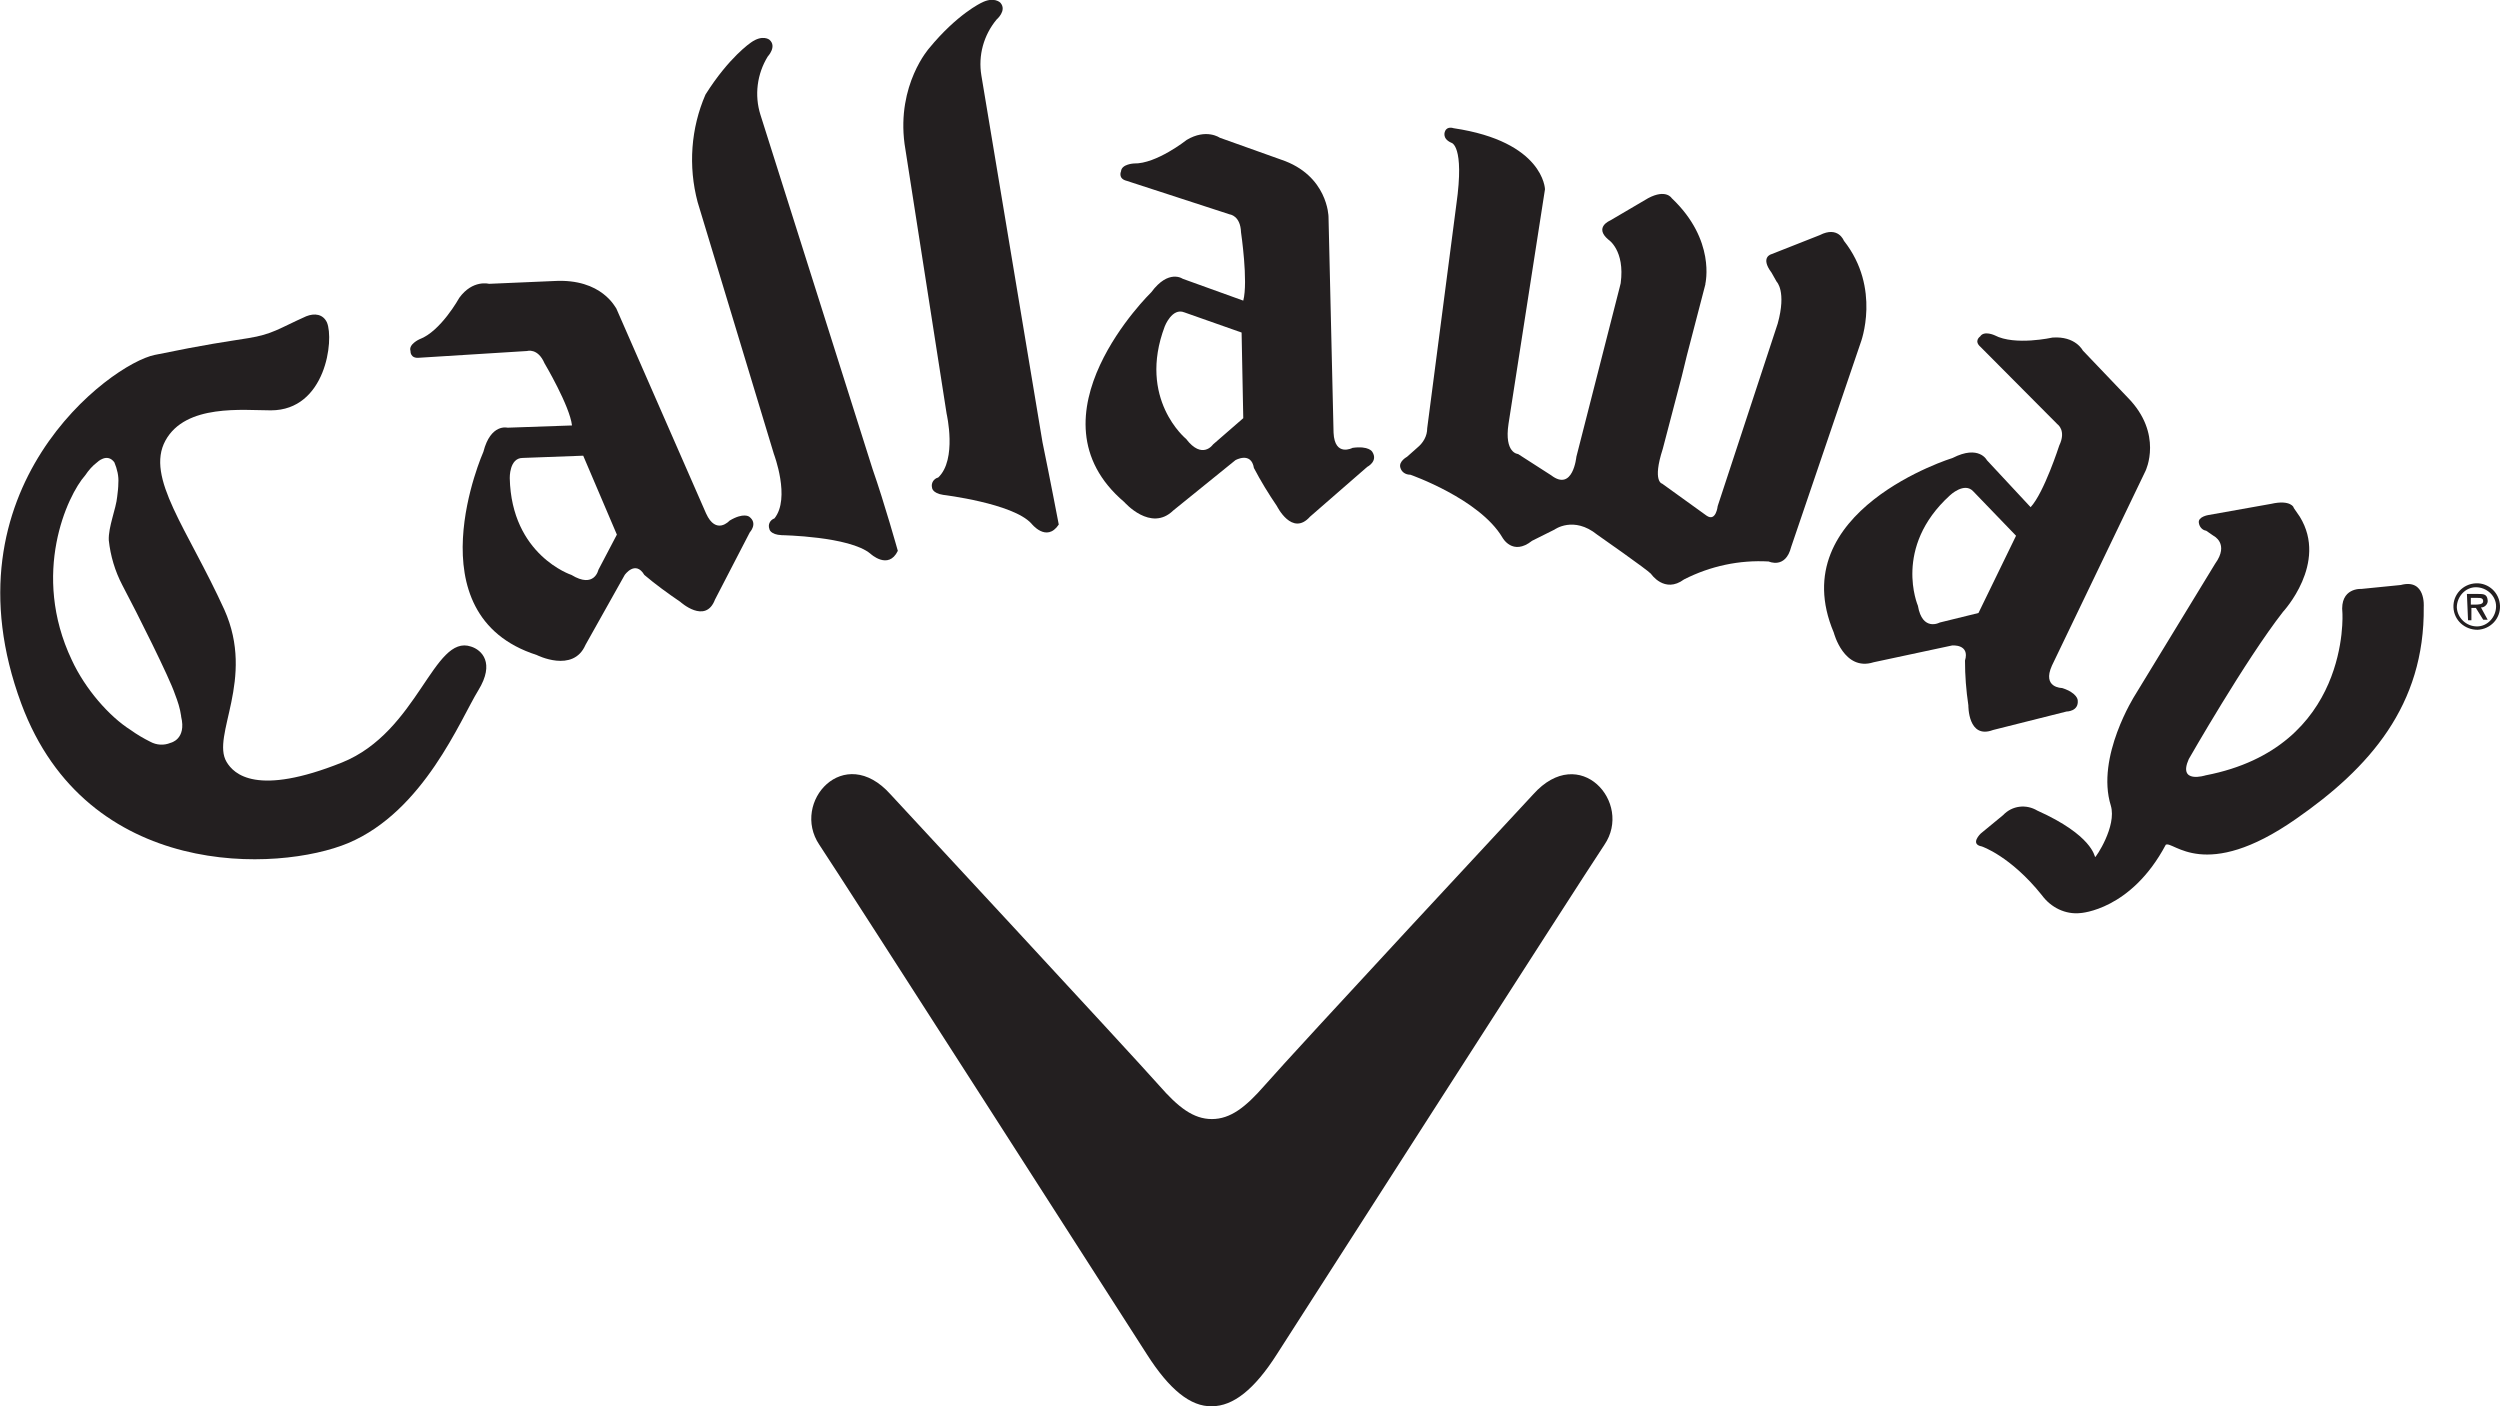 <svg xmlns="http://www.w3.org/2000/svg" width="144" height="81" viewBox="0 0 144 81" fill="none"><g clip-path="url(#clip0_173_231)"><path d="M142.32 34.438V34.825H142.546C142.74 34.825 143.031 34.825 143.031 34.631C143.031 34.438 142.87 34.438 142.676 34.438H142.32ZM143.289 35.695H143.031L142.611 35.018H142.353V35.728C142.385 35.728 142.159 35.728 142.159 35.728L142.094 34.212H142.74C143.031 34.212 143.257 34.212 143.289 34.567C143.322 34.76 143.16 34.954 142.966 34.986H142.902L143.289 35.695ZM141.513 34.986C141.545 35.599 142.062 36.082 142.676 36.082C143.289 36.082 143.774 35.534 143.774 34.922C143.774 34.309 143.225 33.825 142.611 33.825C141.997 33.825 141.513 34.373 141.513 34.986ZM141.319 34.986C141.287 34.244 141.868 33.632 142.611 33.599C143.354 33.567 143.968 34.148 144 34.889C144.032 35.631 143.451 36.243 142.708 36.276C141.965 36.276 141.351 35.728 141.319 34.986Z" fill="#231F20"></path><path d="M30.105 26.377C29.33 26.377 29.362 27.537 29.362 27.537C29.459 31.987 32.915 33.116 32.915 33.116C34.239 33.922 34.466 32.826 34.466 32.826L35.532 30.794L33.593 26.248L30.105 26.377ZM35.499 17.767L40.667 29.569C41.249 30.859 42.024 29.988 42.024 29.988C42.832 29.504 43.155 29.762 43.155 29.762C43.672 30.149 43.187 30.665 43.187 30.665L41.184 34.535C40.635 35.986 39.182 34.664 39.182 34.664C38.471 34.18 37.76 33.664 37.114 33.116C36.597 32.245 35.984 33.116 35.984 33.116L33.723 37.147C33.012 38.791 30.913 37.727 30.913 37.727C23.677 35.405 27.844 26.022 27.844 26.022C28.264 24.377 29.233 24.635 29.233 24.635L32.947 24.506C32.818 23.378 31.365 20.927 31.365 20.927C30.977 20.024 30.363 20.218 30.363 20.218L24.162 20.605C23.612 20.669 23.645 20.218 23.645 20.218C23.515 19.831 24.162 19.541 24.162 19.541C25.389 19.089 26.455 17.154 26.455 17.154C27.23 16.09 28.167 16.348 28.167 16.348L31.914 16.187C34.692 16.026 35.467 17.767 35.499 17.767Z" fill="#231F20"></path><path d="M130.821 29.021L127.203 29.666C127.203 29.666 126.59 29.762 126.654 30.117C126.686 30.343 126.848 30.536 127.074 30.569L127.494 30.859C127.494 30.859 128.431 31.31 127.591 32.471L122.972 40.049C122.972 40.049 120.711 43.596 121.583 46.401C121.938 47.594 120.711 49.4 120.678 49.368C120.646 49.335 120.517 48.11 117.351 46.691C116.705 46.304 115.898 46.401 115.381 46.949L114.089 48.013C114.089 48.013 113.443 48.626 114.153 48.755C114.153 48.755 115.801 49.303 117.61 51.56C118.127 52.27 118.966 52.689 119.839 52.592C119.839 52.592 122.746 52.431 124.748 48.658C125.168 48.4 126.977 50.851 132.242 47.175C136.474 44.241 139.672 40.629 139.607 34.954C139.607 34.954 139.736 33.309 138.283 33.696L136.022 33.922C136.022 33.922 134.762 33.825 134.923 35.309C134.923 35.309 135.408 43.047 127.042 44.66C127.042 44.66 125.427 45.176 126.073 43.725C126.073 43.725 129.335 38.017 131.499 35.244C131.499 35.244 134.116 32.439 132.468 29.762L132.113 29.247C132.145 29.247 131.952 28.763 130.821 29.021Z" fill="#231F20"></path><path d="M68.221 17.993C67.51 17.703 67.09 18.799 67.09 18.799C65.507 22.991 68.318 25.28 68.318 25.28C69.254 26.506 69.868 25.603 69.868 25.603L71.612 24.087L71.516 19.154L68.221 17.993ZM76.522 12.479L76.813 24.926C76.878 26.344 77.911 25.796 77.911 25.796C78.848 25.667 79.042 26.022 79.042 26.022C79.397 26.57 78.751 26.893 78.751 26.893L75.456 29.762C74.423 30.923 73.55 29.15 73.55 29.15C73.066 28.44 72.614 27.699 72.226 26.957C72.065 25.99 71.16 26.506 71.16 26.506L67.575 29.408C66.283 30.665 64.764 28.924 64.764 28.924C58.95 23.991 66.315 16.832 66.315 16.832C67.316 15.478 68.124 16.058 68.124 16.058L71.612 17.316C71.903 16.219 71.483 13.382 71.483 13.382C71.451 12.415 70.837 12.35 70.837 12.35L64.894 10.415C64.377 10.286 64.571 9.867 64.571 9.867C64.603 9.448 65.314 9.416 65.314 9.416C66.606 9.448 68.35 8.061 68.35 8.061C69.481 7.384 70.256 7.932 70.256 7.932L73.777 9.19C76.49 10.093 76.522 12.479 76.522 12.479Z" fill="#231F20"></path><path d="M98.229 16.381L97.163 20.476L96.872 21.669L95.774 25.861C95.16 27.763 95.742 27.86 95.742 27.86L98.293 29.698C98.843 30.085 98.939 29.15 98.939 29.15L102.396 18.638C102.913 16.768 102.331 16.22 102.331 16.22L102.04 15.704C101.362 14.801 102.04 14.639 102.04 14.639L104.818 13.543C105.884 12.995 106.207 13.866 106.207 13.866C108.372 16.606 107.176 19.734 107.176 19.734L103.171 31.504C102.848 32.794 101.879 32.342 101.879 32.342C100.199 32.245 98.52 32.6 97.001 33.374C95.871 34.212 95.096 33.051 95.096 33.051C94.902 32.826 91.995 30.794 91.995 30.794C90.638 29.698 89.54 30.504 89.54 30.504L88.248 31.149C87.117 32.052 86.536 30.956 86.536 30.956C85.211 28.731 81.238 27.344 81.238 27.344C80.948 27.344 80.722 27.183 80.657 26.925C80.56 26.57 81.044 26.312 81.044 26.312L81.626 25.796C81.981 25.506 82.207 25.119 82.207 24.668L83.887 11.77C84.371 8.352 83.596 8.223 83.596 8.223C83.015 7.965 83.241 7.545 83.241 7.545C83.37 7.255 83.725 7.384 83.725 7.384C88.926 8.158 88.991 10.899 88.991 10.899L86.891 24.41C86.633 26.119 87.44 26.151 87.44 26.151L89.346 27.376C90.606 28.344 90.799 26.312 90.799 26.312L93.287 16.574L93.351 16.316C93.61 14.414 92.641 13.801 92.641 13.801C91.801 13.092 92.738 12.705 92.738 12.705L94.934 11.415C95.968 10.867 96.291 11.415 96.291 11.415C98.843 13.833 98.229 16.316 98.229 16.348" fill="#231F20"></path><path d="M40.183 11.64L44.576 26.151C44.576 26.151 45.545 28.698 44.608 29.859C44.35 29.956 44.221 30.214 44.318 30.472C44.318 30.472 44.35 30.794 45.028 30.826C45.028 30.826 48.937 30.891 50.132 31.89C50.132 31.89 51.166 32.858 51.715 31.729C51.715 31.729 50.939 28.956 50.261 27.021L43.801 6.61C43.446 5.482 43.607 4.256 44.221 3.257C44.221 3.257 44.77 2.676 44.318 2.289C44.318 2.289 43.93 1.967 43.252 2.451C43.252 2.451 41.992 3.289 40.635 5.449C39.795 7.384 39.634 9.577 40.183 11.64Z" fill="#231F20"></path><path d="M52.102 8.287L54.525 23.829C54.525 23.829 55.139 26.473 54.04 27.505C53.782 27.57 53.62 27.828 53.685 28.086C53.685 28.086 53.685 28.408 54.331 28.505C54.331 28.505 58.337 28.988 59.402 30.149C59.402 30.149 60.275 31.278 60.985 30.214C60.985 30.214 60.468 27.505 60.048 25.474L56.528 4.353C56.334 3.192 56.657 2.031 57.4 1.129C57.4 1.129 58.014 0.613 57.626 0.161C57.626 0.161 57.27 -0.226 56.528 0.161C56.528 0.161 55.139 0.806 53.524 2.773C53.524 2.773 51.65 4.869 52.102 8.287Z" fill="#231F20"></path><path d="M10.433 41.274C10.756 42.596 9.82 42.789 9.82 42.789C9.432 42.951 9.012 42.918 8.657 42.725C8.269 42.531 7.882 42.306 7.526 42.048C6.299 41.274 4.91 39.694 4.135 38.017C1.777 33.051 3.876 28.537 4.91 27.376C5.104 27.086 5.33 26.828 5.588 26.634C5.588 26.634 6.17 26.054 6.589 26.634C6.751 27.021 6.848 27.441 6.816 27.828C6.816 28.085 6.783 28.343 6.751 28.601C6.686 29.311 6.234 30.343 6.266 31.117C6.363 32.019 6.622 32.89 7.042 33.696C7.914 35.341 9.755 39.017 10.078 39.984C10.239 40.403 10.369 40.79 10.433 41.242M27.553 39.758C28.522 38.178 27.747 37.437 27.133 37.243C24.969 36.502 24.097 42.144 19.704 43.918C14.794 45.885 13.47 44.595 13.05 43.886C12.145 42.37 14.729 39.146 12.921 35.115C10.789 30.439 8.366 27.505 9.529 25.377C10.692 23.249 14.019 23.636 15.602 23.636C18.767 23.636 19.252 19.573 18.832 18.573C18.606 18.09 18.121 18.025 17.637 18.218C16.054 18.928 15.698 19.25 14.309 19.476C12.921 19.702 12.048 19.799 8.915 20.443C6.363 20.959 -3.359 28.15 1.227 40.532C5.007 50.722 16.054 50.238 20.059 48.561C24.42 46.723 26.52 41.435 27.553 39.758Z" fill="#231F20"></path><path d="M113.669 28.311C113.152 27.731 112.312 28.537 112.312 28.537C109.018 31.536 110.471 34.889 110.471 34.889C110.729 36.405 111.731 35.857 111.731 35.857L113.96 35.309L116.124 30.859L113.669 28.311ZM123.585 27.118L118.191 38.34C117.61 39.629 118.773 39.629 118.773 39.629C119.677 39.92 119.677 40.339 119.677 40.339C119.742 40.984 119.031 40.984 119.031 40.984L114.799 42.048C113.346 42.596 113.378 40.629 113.378 40.629C113.249 39.758 113.184 38.92 113.184 38.049C113.475 37.082 112.441 37.179 112.441 37.179L107.919 38.146C106.207 38.694 105.626 36.437 105.626 36.437C102.654 29.408 112.474 26.377 112.474 26.377C113.992 25.603 114.444 26.506 114.444 26.506L116.964 29.214C117.739 28.376 118.611 25.667 118.611 25.667C119.031 24.797 118.514 24.442 118.514 24.442L114.089 19.992C113.669 19.637 114.057 19.379 114.057 19.379C114.283 19.025 114.896 19.315 114.896 19.315C116.059 19.928 118.223 19.444 118.223 19.444C119.548 19.347 119.968 20.186 119.968 20.186L122.552 22.894C124.619 24.99 123.585 27.118 123.585 27.118Z" fill="#231F20"></path><path d="M69.803 81C71.031 81 72.258 80.033 73.55 78.001C73.55 78.001 91.284 50.335 92.415 48.658C94.062 46.24 90.993 42.757 88.312 45.756C88.312 45.756 74.584 60.524 72.84 62.523C71.742 63.781 70.869 64.458 69.803 64.458C68.738 64.458 67.865 63.781 66.767 62.523C65.023 60.556 51.295 45.756 51.295 45.756C48.614 42.757 45.545 46.207 47.193 48.658C48.323 50.335 66.056 78.001 66.056 78.001C67.349 80.033 68.576 81.032 69.803 81Z" fill="#231F20"></path></g><defs><clipPath id="clip0_173_231"><rect width="144" height="81" fill="white"></rect></clipPath></defs></svg>